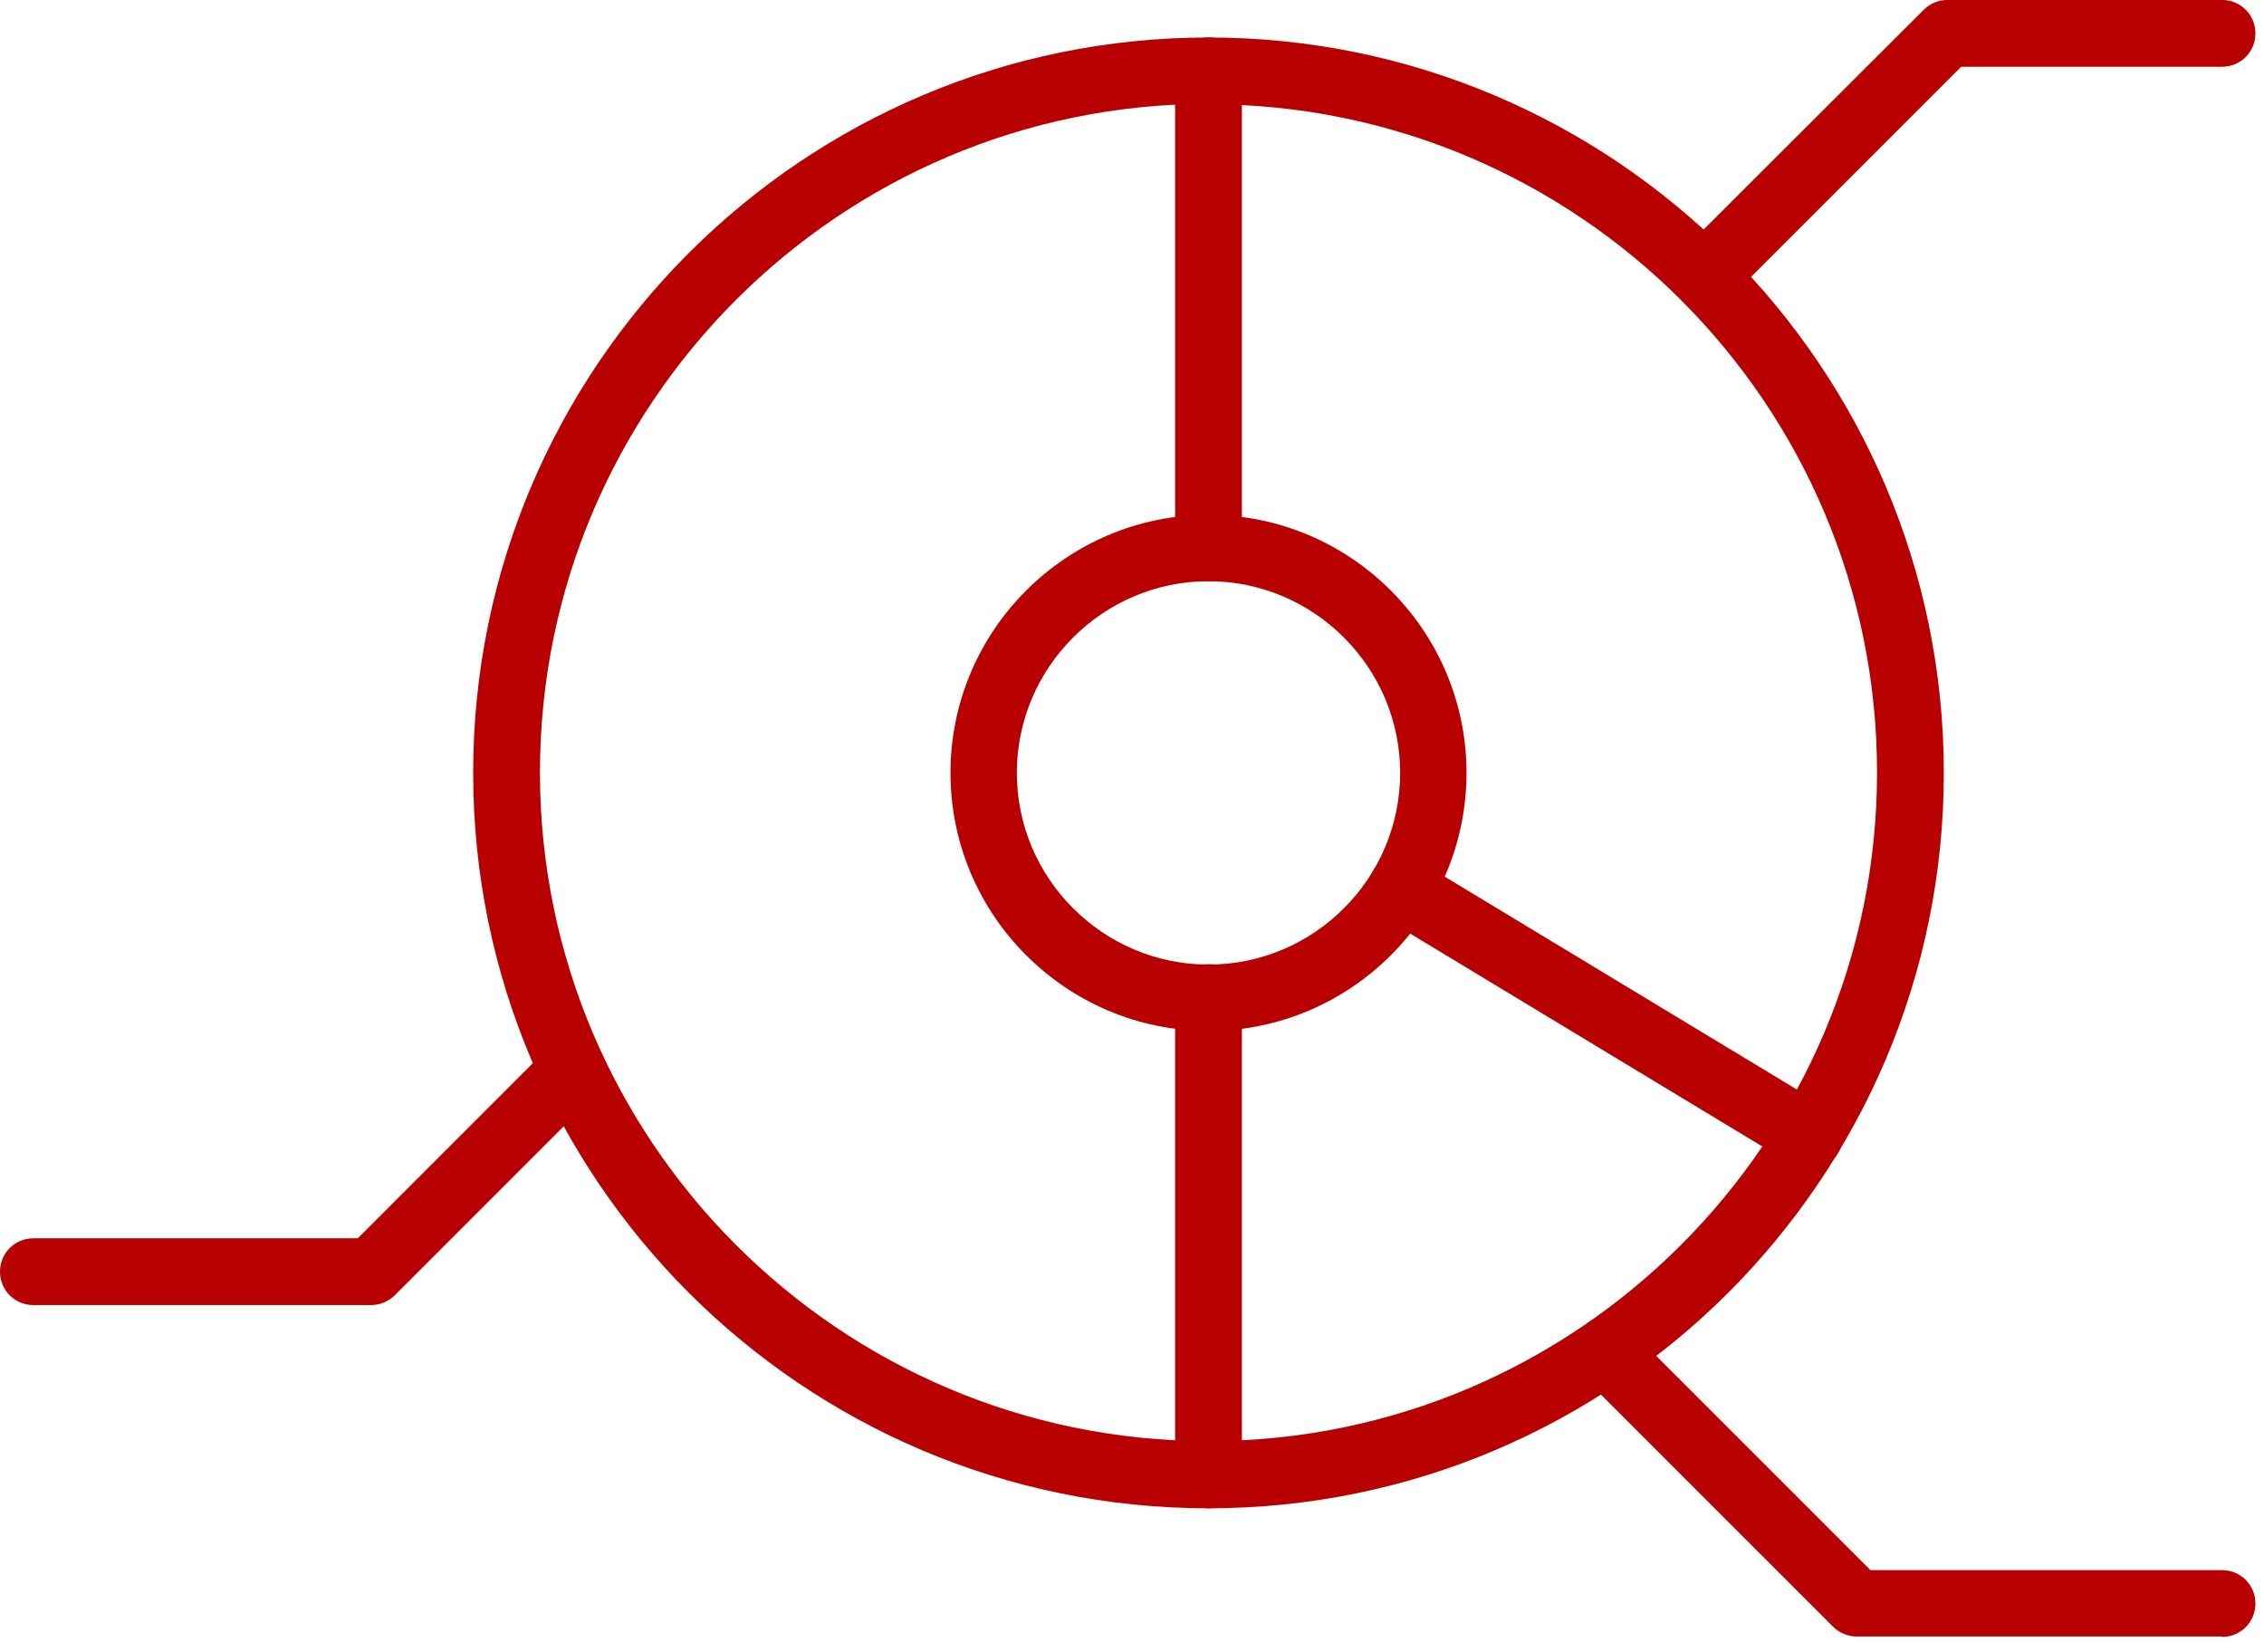 <svg width="74" height="54" viewBox="0 0 74 54" fill="none" xmlns="http://www.w3.org/2000/svg">
<path d="M39.501 49.294C26.244 49.294 15.466 38.516 15.466 25.259C15.466 12.003 26.244 1.225 39.501 1.225C52.757 1.225 63.535 12.003 63.535 25.259C63.535 38.516 52.757 49.294 39.501 49.294ZM39.501 3.394C27.443 3.394 17.649 13.202 17.649 25.246C17.649 37.29 27.456 47.098 39.501 47.098C51.545 47.098 61.352 37.29 61.352 25.246C61.352 13.202 51.558 3.407 39.501 3.407V3.394Z" fill="#B80000"/>
<path d="M39.501 33.693C34.853 33.693 31.067 29.907 31.067 25.259C31.067 20.611 34.853 16.826 39.501 16.826C44.148 16.826 47.934 20.611 47.934 25.259C47.934 29.907 44.148 33.693 39.501 33.693ZM39.501 18.995C36.052 18.995 33.236 21.811 33.236 25.259C33.236 28.708 36.052 31.524 39.501 31.524C42.949 31.524 45.765 28.708 45.765 25.259C45.765 21.811 42.949 18.995 39.501 18.995Z" fill="#B80000"/>
<path d="M39.501 18.995C38.894 18.995 38.409 18.51 38.409 17.904V2.316C38.409 1.71 38.894 1.225 39.501 1.225C40.107 1.225 40.592 1.71 40.592 2.316V17.904C40.592 18.51 40.107 18.995 39.501 18.995Z" fill="#B80000"/>
<path d="M59.143 38.22C58.954 38.22 58.752 38.166 58.577 38.058L45.226 29.988C44.714 29.678 44.553 29.005 44.862 28.493C45.172 27.981 45.833 27.819 46.358 28.129L59.709 36.199C60.221 36.509 60.383 37.182 60.073 37.694C59.871 38.031 59.507 38.22 59.143 38.22Z" fill="#B80000"/>
<path d="M39.501 49.294C38.894 49.294 38.409 48.809 38.409 48.203V32.602C38.409 31.995 38.894 31.511 39.501 31.511C40.107 31.511 40.592 31.995 40.592 32.602V48.203C40.592 48.809 40.107 49.294 39.501 49.294Z" fill="#B80000"/>
<path d="M55.708 10.103C55.425 10.103 55.155 9.995 54.94 9.78C54.509 9.349 54.509 8.662 54.94 8.244L62.875 0.322C63.077 0.12 63.36 -0.001 63.643 -0.001H72.629C73.235 -0.001 73.72 0.484 73.72 1.09C73.72 1.697 73.235 2.182 72.629 2.182H64.101L56.489 9.793C56.273 10.009 56.004 10.117 55.721 10.117L55.708 10.103Z" fill="#B80000"/>
<path d="M72.615 53.484H60.679C60.396 53.484 60.113 53.362 59.911 53.16L51.706 44.956C51.275 44.525 51.275 43.838 51.706 43.42C52.138 43.002 52.825 42.989 53.242 43.42L61.137 51.315H72.629C73.235 51.315 73.72 51.8 73.72 52.406C73.72 53.012 73.235 53.497 72.629 53.497L72.615 53.484Z" fill="#B80000"/>
<path d="M12.152 42.652H1.091C0.485 42.652 0 42.167 0 41.561C0 40.955 0.485 40.47 1.091 40.47H11.694L17.945 34.218C18.376 33.787 19.063 33.787 19.481 34.218C19.912 34.65 19.912 35.337 19.481 35.754L12.906 42.329C12.704 42.531 12.421 42.652 12.139 42.652H12.152Z" fill="#B80000"/>
</svg>
